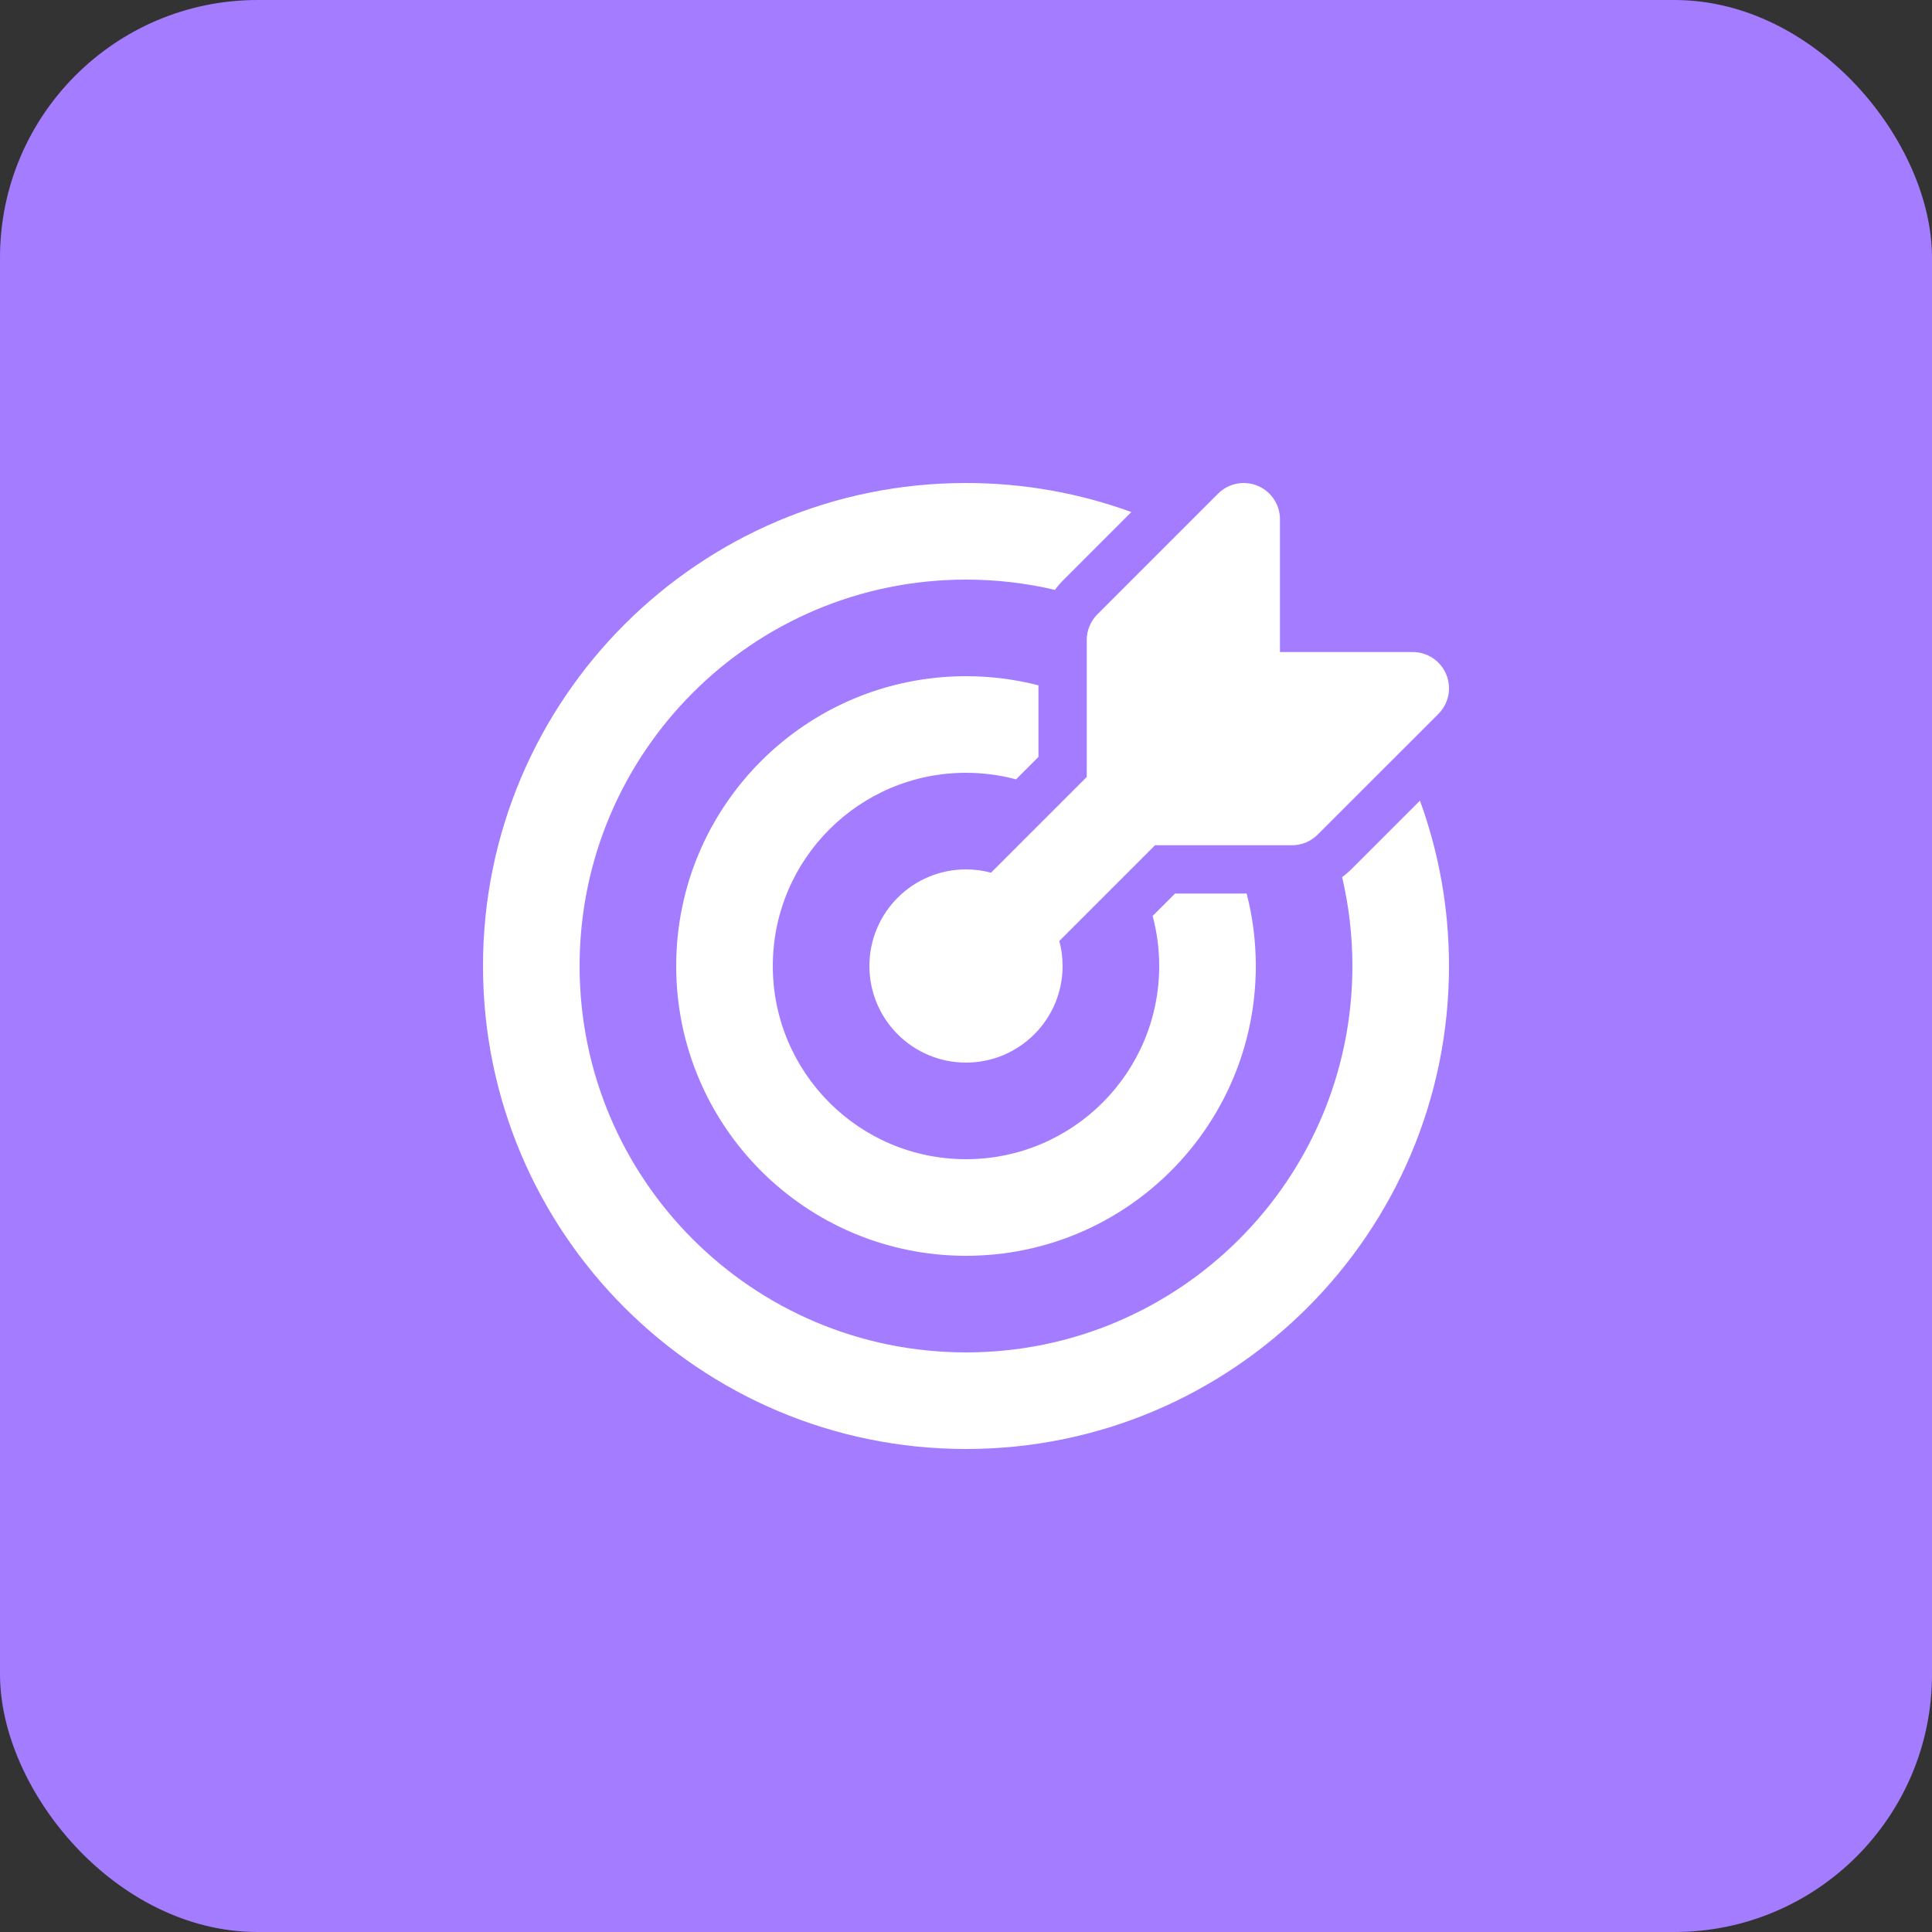 <svg width="60" height="60" viewBox="0 0 60 60" fill="none" xmlns="http://www.w3.org/2000/svg">
<rect x="0" y="0" width="60" height="60" fill="#333333" stroke="none"/>
<rect width="60" height="60" rx="8" fill="#A47CFF"/>
<path d="M44.671 22.171C44.992 21.849 45.089 21.365 44.914 20.945C44.74 20.524 44.33 20.25 43.875 20.25L39.75 20.25V16.125C39.75 15.67 39.476 15.26 39.055 15.086C38.635 14.912 38.151 15.008 37.829 15.33L34.079 19.08C33.868 19.291 33.75 19.577 33.75 19.875L33.75 24.129L30.777 27.102C30.529 27.035 30.269 27 30 27C28.343 27 27 28.343 27 30C27 31.657 28.343 33 30 33C31.657 33 33 31.657 33 30C33 29.731 32.965 29.471 32.898 29.223L35.871 26.25L40.125 26.25C40.423 26.25 40.709 26.132 40.92 25.921L44.671 22.171ZM30 15C31.804 15 33.533 15.319 35.135 15.902L33.019 18.019C32.925 18.113 32.839 18.213 32.761 18.319C31.874 18.11 30.95 18 30 18C23.373 18 18 23.373 18 30C18 36.627 23.373 42 30 42C36.627 42 42 36.627 42 30C42 29.05 41.889 28.126 41.681 27.239C41.787 27.162 41.887 27.075 41.981 26.981L44.098 24.865C44.681 26.467 45 28.196 45 30C45 38.284 38.284 45 30 45C21.716 45 15 38.284 15 30C15 21.716 21.716 15 30 15ZM30 21C30.777 21 31.531 21.099 32.25 21.284L32.25 23.507L31.629 24.129C31.604 24.154 31.58 24.178 31.556 24.204C31.06 24.071 30.538 24 30 24C26.686 24 24 26.686 24 30C24 33.314 26.686 36 30 36C33.314 36 36 33.314 36 30C36 29.462 35.929 28.94 35.796 28.444C35.822 28.42 35.846 28.396 35.871 28.371L36.493 27.75L38.716 27.75C38.901 28.469 39 29.223 39 30C39 34.971 34.971 39 30 39C25.029 39 21 34.971 21 30C21 25.029 25.029 21 30 21Z" fill="white"/>
</svg>
